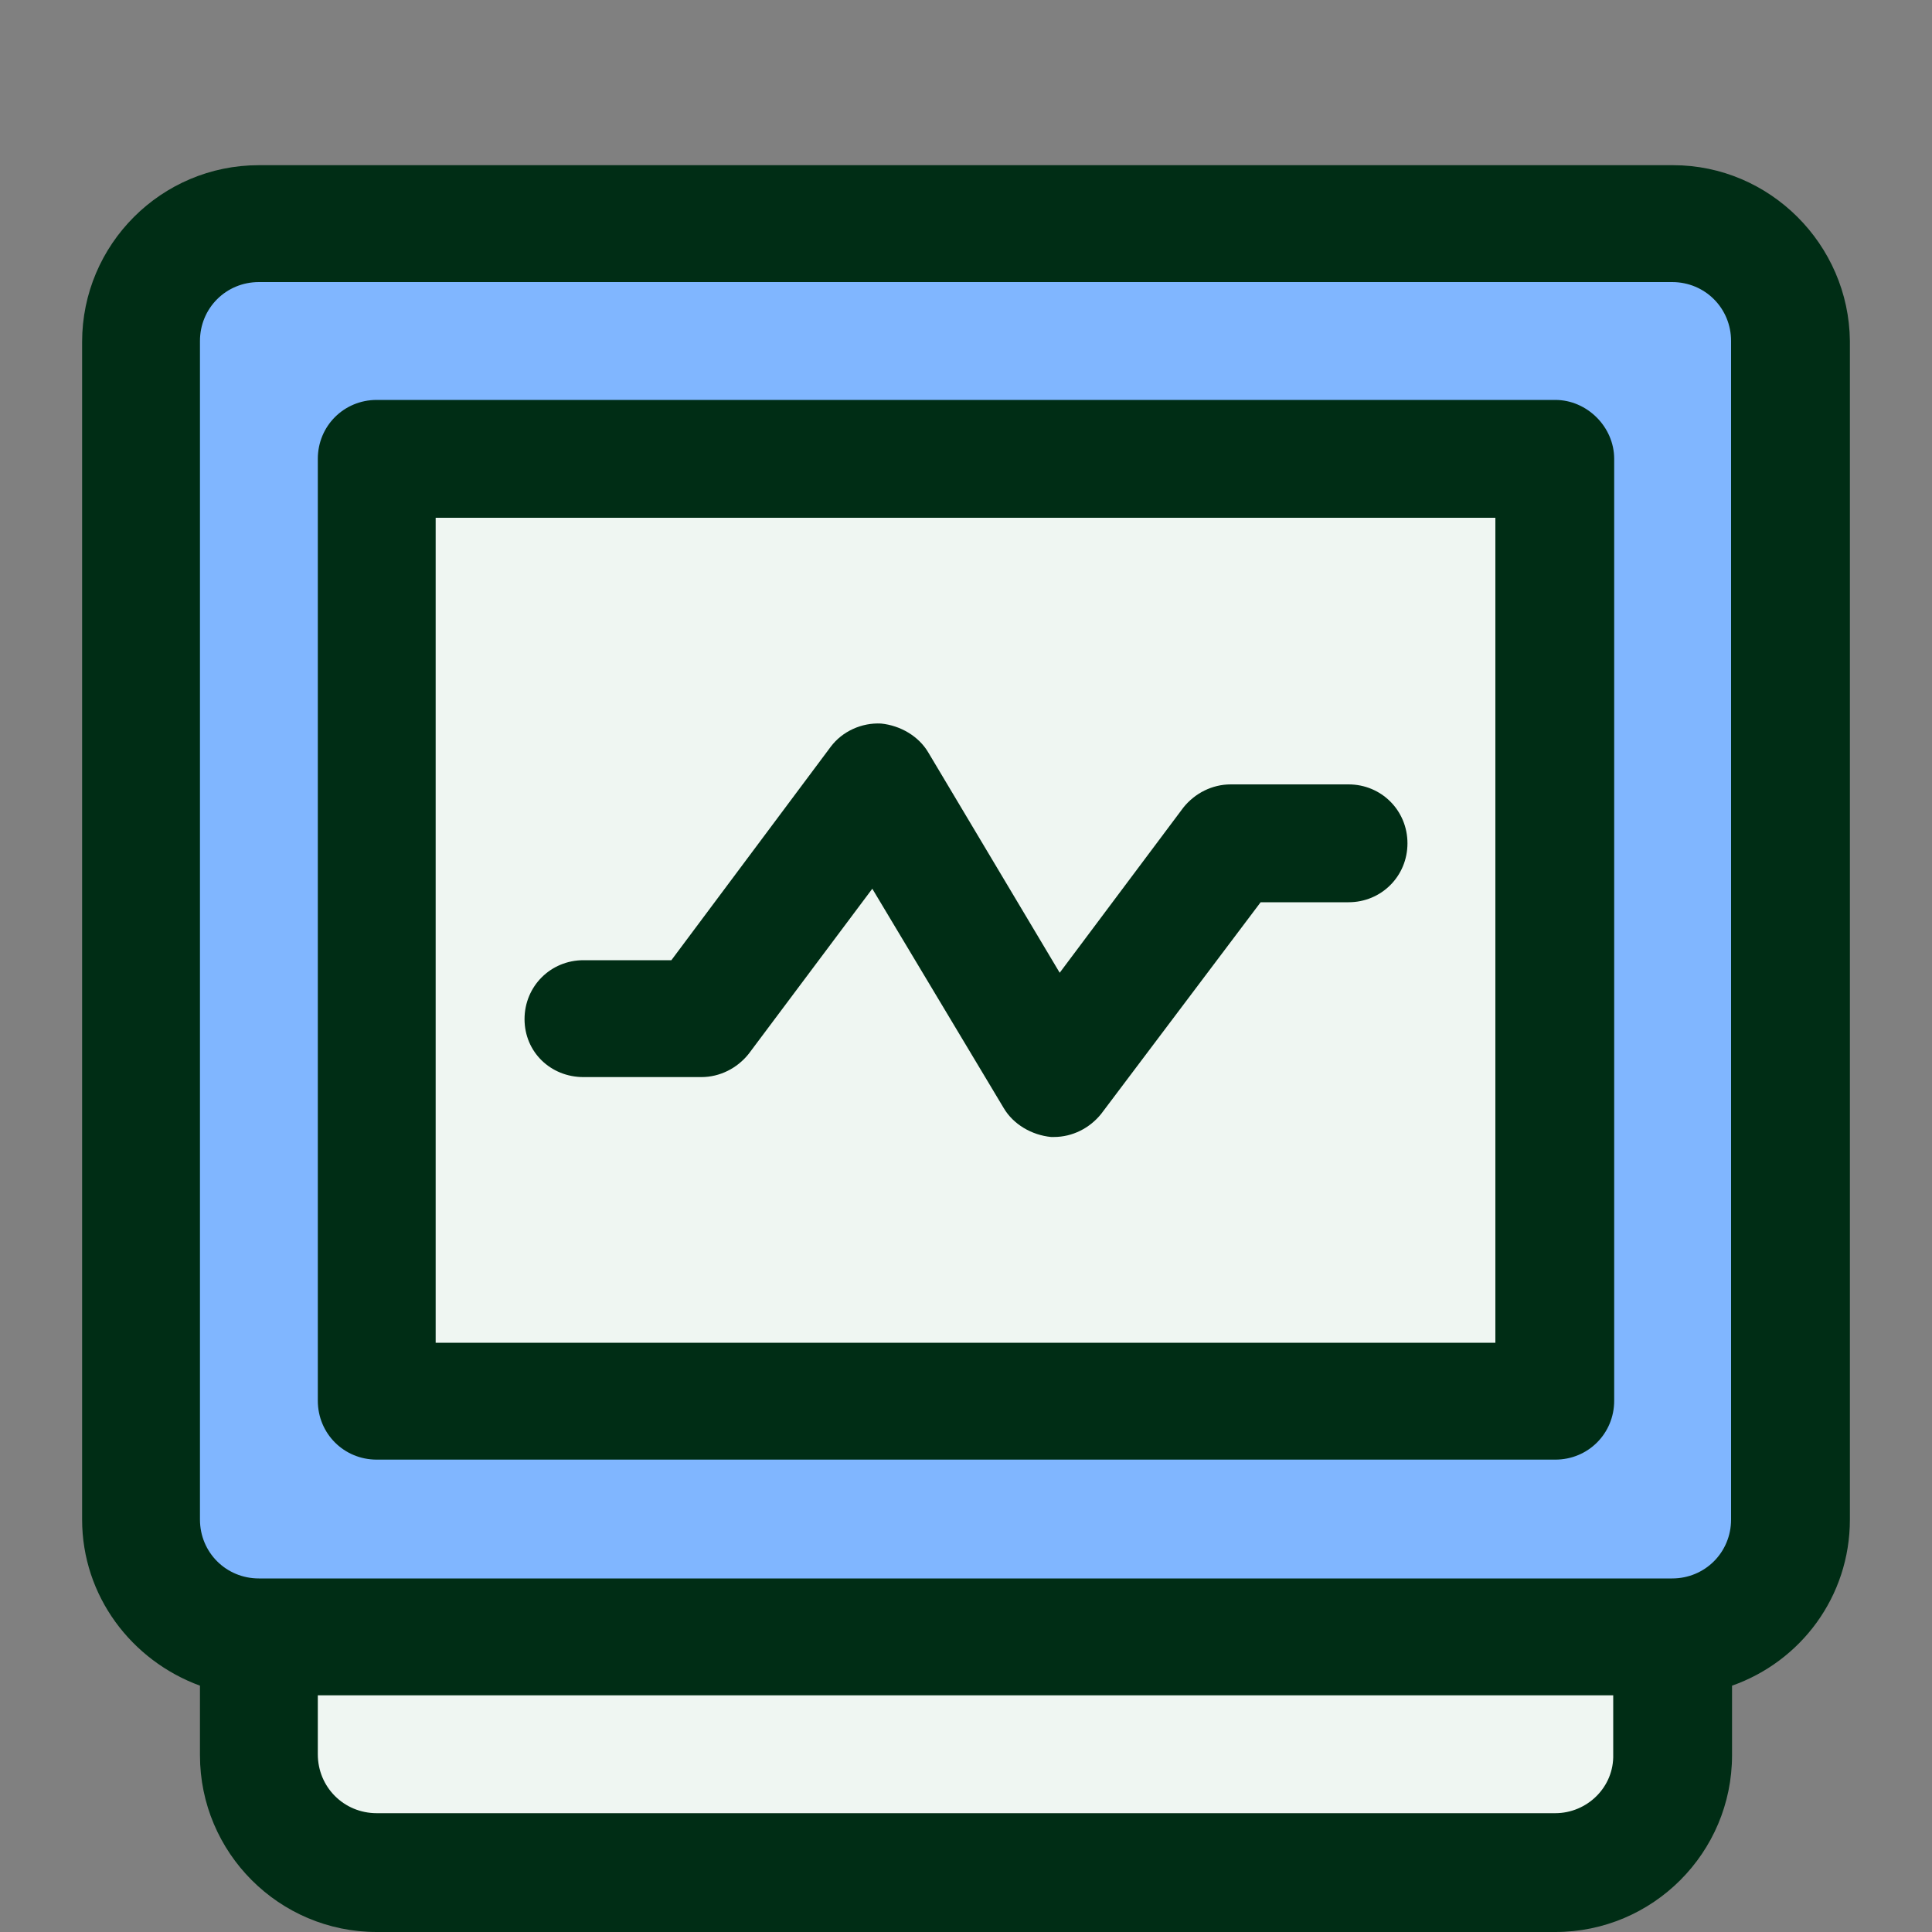 <?xml version="1.0" encoding="utf-8"?>
<!-- Generator: Adobe Illustrator 27.2.0, SVG Export Plug-In . SVG Version: 6.00 Build 0)  -->
<svg version="1.1" id="Layer_1" xmlns="http://www.w3.org/2000/svg" xmlns:xlink="http://www.w3.org/1999/xlink" x="0px" y="0px"
	 viewBox="0 0 200 200" style="enable-background:new 0 0 200 200;" xml:space="preserve">
<rect x="0" y="0" width="200" height="200" fill="#808080" stroke="none"/>
<style type="text/css">
	.st0{fill:#80B6FF;}
	.st1{fill:#EFF6F2;}
	.st2{fill:#002D15;}
</style>
<g>
	<path class="st0" d="M183.3,169.5H16.7c-1.1,0-2-0.9-2-2V25.2c0-1.1,0.9-2,2-2h166.7c1.1,0,2,0.9,2,2v142.3
		C185.3,168.6,184.4,169.5,183.3,169.5z"/>
	<rect x="39.1" y="47.5" class="st1" width="121.9" height="97.5"/>
	<path class="st1" d="M173.2,169.5H26.8v22.4c0,1.1,0.9,2,2,2h142.3c1.1,0,2-0.9,2-2L173.2,169.5L173.2,169.5z"/>
	<g>
		<path class="st2" d="M173.2,17.1H26.8c-10.1,0-18.3,8.2-18.3,18.3v121.9c0,7.9,5.1,14.6,12.2,17.2v7.2c0,10.1,8.2,18.3,18.3,18.3
			h122c10.1,0,18.3-8.2,18.3-18.3v-7.2c7.1-2.5,12.2-9.2,12.2-17.2v-122C191.4,25.3,183.2,17.1,173.2,17.1z M161,187.7H39
			c-3.4,0-6.1-2.7-6.1-6.1v-6.1H167v6.1C167.1,185,164.3,187.7,161,187.7z M179.2,157.3c0,3.4-2.7,6.1-6.1,6.1H26.8
			c-3.4,0-6.1-2.7-6.1-6.1v-122c0-3.4,2.7-6.1,6.1-6.1h146.3c3.4,0,6.1,2.7,6.1,6.1L179.2,157.3L179.2,157.3z"/>
		<path class="st2" d="M161,41.4H39c-3.4,0-6.1,2.7-6.1,6.1V145c0,3.4,2.7,6.1,6.1,6.1h122c3.4,0,6.1-2.7,6.1-6.1V47.5
			C167.1,44.2,164.3,41.4,161,41.4z M154.9,139H45.1V53.6h109.7V139H154.9z"/>
		<path class="st2" d="M60.4,111.5h12.2c1.9,0,3.7-0.9,4.9-2.4L90.3,92l13.6,22.7c1,1.7,2.9,2.8,4.9,3c0.1,0,0.2,0,0.3,0
			c1.9,0,3.7-0.9,4.9-2.4l16.5-21.9h9.1c3.4,0,6.1-2.7,6.1-6.1s-2.7-6.1-6.1-6.1h-12.2c-1.9,0-3.7,0.9-4.9,2.4l-12.8,17.1L96.1,77.9
			c-1-1.7-2.9-2.8-4.9-3c-2-0.1-4,0.8-5.2,2.4L69.5,99.4h-9.1c-3.4,0-6.1,2.7-6.1,6.1S57,111.5,60.4,111.5z"/>
	</g>
</g>
</svg>
